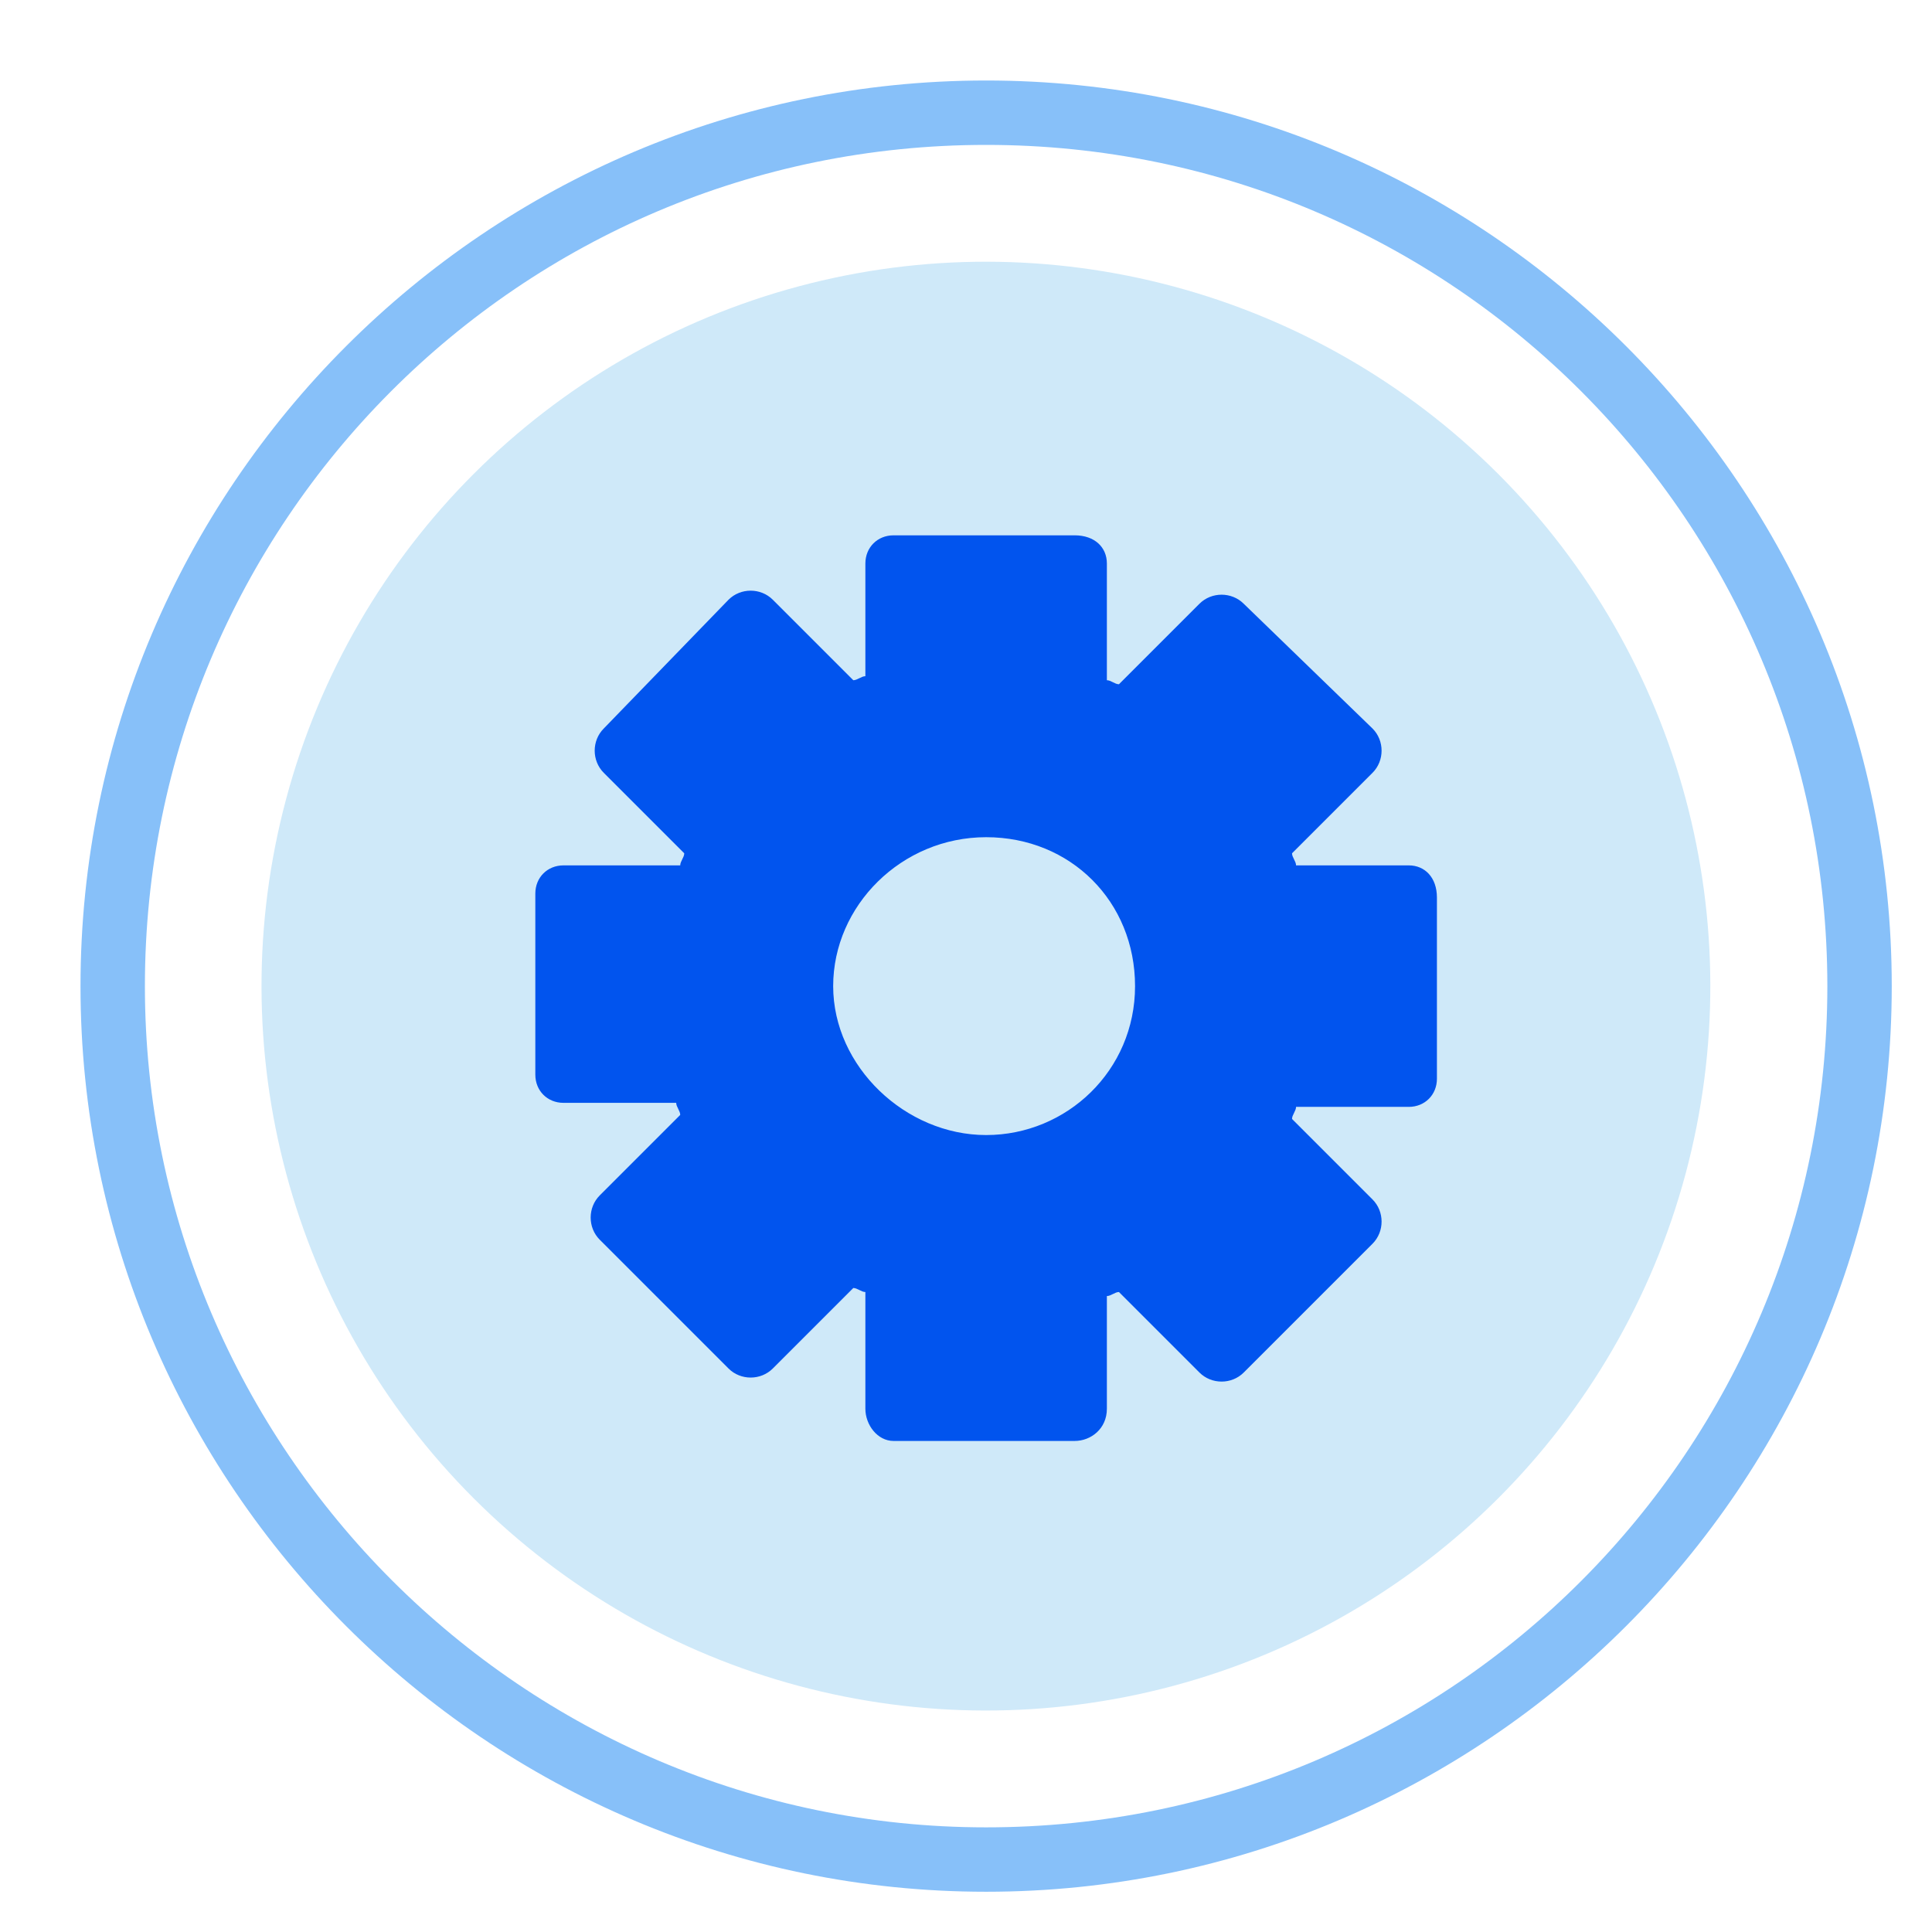 <?xml version="1.0" encoding="utf-8"?>
<!-- Generator: Adobe Illustrator 23.0.0, SVG Export Plug-In . SVG Version: 6.00 Build 0)  -->
<svg version="1.1" id="图层_1" xmlns="http://www.w3.org/2000/svg" xmlns:xlink="http://www.w3.org/1999/xlink" x="0px" y="0px"
	 width="48px" height="48px" viewBox="0 0 48 48" style="enable-background:new 0 0 48 48;" xml:space="preserve">
<style type="text/css">
	.st0{fill:#87C0F9;}
	.st1{fill:#CFE9F9;}
	.st2{fill:#0154EE;}
</style>
<g>
	<g>
		<g>
			<path class="st0" d="M24.5,47C12.1,47,2,36.9,2,24.5S12.1,2,24.5,2C36.9,2,47,12.1,47,24.5S36.9,47,24.5,47z M24.5,3.6
				c-11.6,0-20.9,9.4-20.9,20.9s9.4,20.9,20.9,20.9c11.6,0,20.9-9.4,20.9-20.9S36.1,3.6,24.5,3.6z"/>
		</g>
		<ellipse transform="matrix(0.707 -0.707 0.707 0.707 -10.148 24.5)" class="st1" cx="24.5" cy="24.5" rx="18" ry="18"/>
	</g>
	<path class="st2" d="M35,21.5h-2.8c0-0.1-0.1-0.2-0.1-0.3l2-2c0.3-0.3,0.3-0.8,0-1.1L30.9,15c-0.3-0.3-0.8-0.3-1.1,0l-2,2
		c-0.1,0-0.2-0.1-0.3-0.1V14c0-0.4-0.3-0.7-0.8-0.7h-4.5c-0.4,0-0.7,0.3-0.7,0.7v2.8c-0.1,0-0.2,0.1-0.3,0.1l-2-2
		c-0.3-0.3-0.8-0.3-1.1,0L15,18.1c-0.3,0.3-0.3,0.8,0,1.1l2,2c0,0.1-0.1,0.2-0.1,0.3H14c-0.4,0-0.7,0.3-0.7,0.7v4.5
		c0,0.4,0.3,0.7,0.7,0.7h2.8c0,0.1,0.1,0.2,0.1,0.3l-2,2c-0.3,0.3-0.3,0.8,0,1.1l3.2,3.2c0.3,0.3,0.8,0.3,1.1,0l2-2
		c0.1,0,0.2,0.1,0.3,0.1V35c0,0.4,0.3,0.8,0.7,0.8h4.5c0.4,0,0.8-0.3,0.8-0.8v-2.8c0.1,0,0.2-0.1,0.3-0.1l2,2c0.3,0.3,0.8,0.3,1.1,0
		l3.2-3.2c0.3-0.3,0.3-0.8,0-1.1l-2-2c0-0.1,0.1-0.2,0.1-0.3H35c0.4,0,0.7-0.3,0.7-0.7v-4.5C35.7,21.8,35.4,21.5,35,21.5z
		 M28.2,24.5c0,2.1-1.7,3.7-3.7,3.7s-3.8-1.7-3.8-3.7s1.7-3.7,3.8-3.7S28.2,22.4,28.2,24.5z"/>
</g>
</svg>
